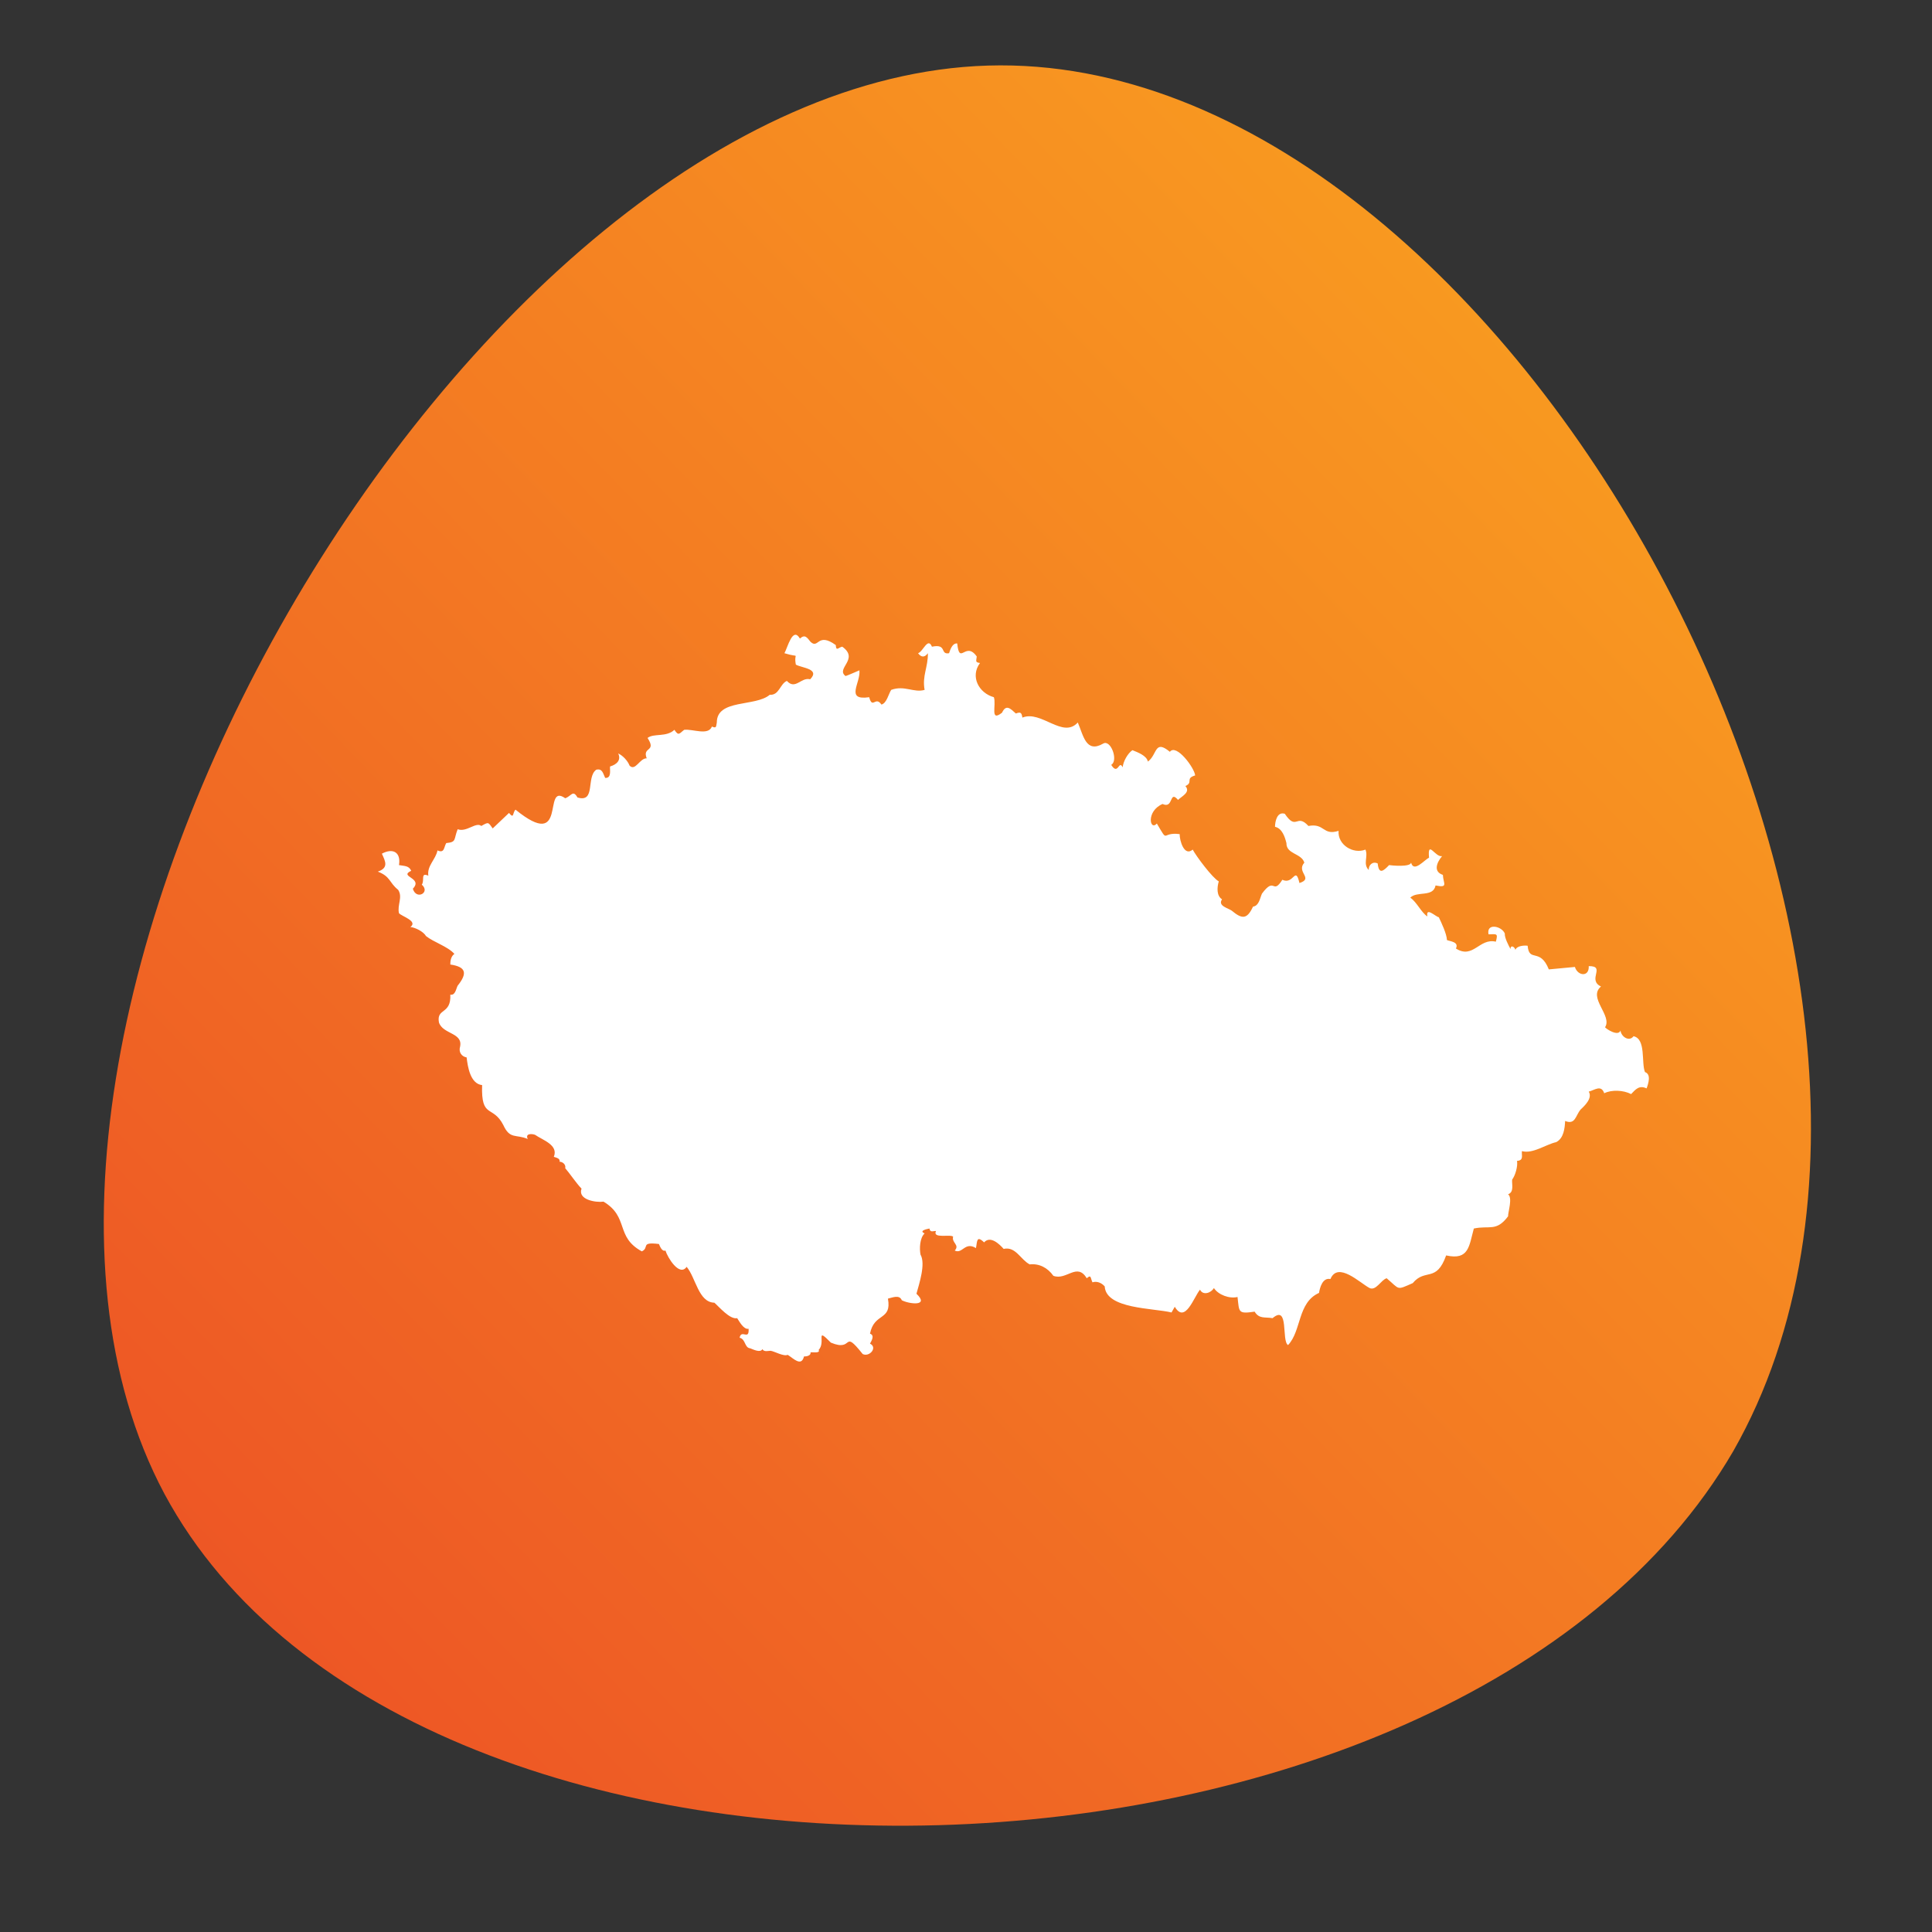 <svg xmlns="http://www.w3.org/2000/svg" xmlns:xlink="http://www.w3.org/1999/xlink" width="500" zoomAndPan="magnify" viewBox="0 0 375 375" height="500" preserveAspectRatio="xMidYMid meet" version="1.0"><rect x="0" y="0" width="375" height="375" fill="#333333" stroke="none"/><defs><clipPath id="0defe227a0"><path d="M 20 12 L 352 12 L 352 355 L 20 355 Z M 20 12 " clip-rule="nonzero"/></clipPath><clipPath id="2aeb311d46"><path d="M 336.441 281.641 C 282.66 374.055 80.406 380.117 31.926 289.973 C -15.797 200.59 90.254 15.758 191.758 12.727 C 293.266 9.699 389.465 188.469 336.441 281.641 Z M 336.441 281.641 " clip-rule="nonzero"/></clipPath><linearGradient x1="-0.061" gradientTransform="matrix(331.363, 0, 0, 341.682, 20.142, 12.69)" y1="1.061" x2="1.04" gradientUnits="userSpaceOnUse" y2="-0.04" id="d4e3039a16"><stop stop-opacity="1" stop-color="rgb(92.499%, 30.6%, 14.899%)" offset="0"/><stop stop-opacity="1" stop-color="rgb(92.523%, 30.743%, 14.888%)" offset="0.062"/><stop stop-opacity="1" stop-color="rgb(92.572%, 31.039%, 14.865%)" offset="0.07"/><stop stop-opacity="1" stop-color="rgb(92.622%, 31.343%, 14.842%)" offset="0.078"/><stop stop-opacity="1" stop-color="rgb(92.674%, 31.647%, 14.818%)" offset="0.086"/><stop stop-opacity="1" stop-color="rgb(92.725%, 31.95%, 14.795%)" offset="0.094"/><stop stop-opacity="1" stop-color="rgb(92.775%, 32.254%, 14.772%)" offset="0.102"/><stop stop-opacity="1" stop-color="rgb(92.825%, 32.558%, 14.749%)" offset="0.109"/><stop stop-opacity="1" stop-color="rgb(92.877%, 32.86%, 14.726%)" offset="0.117"/><stop stop-opacity="1" stop-color="rgb(92.928%, 33.163%, 14.702%)" offset="0.125"/><stop stop-opacity="1" stop-color="rgb(92.978%, 33.467%, 14.679%)" offset="0.133"/><stop stop-opacity="1" stop-color="rgb(93.028%, 33.771%, 14.656%)" offset="0.141"/><stop stop-opacity="1" stop-color="rgb(93.08%, 34.074%, 14.633%)" offset="0.148"/><stop stop-opacity="1" stop-color="rgb(93.13%, 34.378%, 14.61%)" offset="0.156"/><stop stop-opacity="1" stop-color="rgb(93.181%, 34.682%, 14.586%)" offset="0.164"/><stop stop-opacity="1" stop-color="rgb(93.231%, 34.985%, 14.563%)" offset="0.172"/><stop stop-opacity="1" stop-color="rgb(93.283%, 35.287%, 14.54%)" offset="0.18"/><stop stop-opacity="1" stop-color="rgb(93.333%, 35.591%, 14.517%)" offset="0.188"/><stop stop-opacity="1" stop-color="rgb(93.384%, 35.895%, 14.493%)" offset="0.195"/><stop stop-opacity="1" stop-color="rgb(93.434%, 36.198%, 14.47%)" offset="0.203"/><stop stop-opacity="1" stop-color="rgb(93.486%, 36.502%, 14.447%)" offset="0.211"/><stop stop-opacity="1" stop-color="rgb(93.536%, 36.806%, 14.424%)" offset="0.219"/><stop stop-opacity="1" stop-color="rgb(93.587%, 37.109%, 14.401%)" offset="0.227"/><stop stop-opacity="1" stop-color="rgb(93.637%, 37.413%, 14.377%)" offset="0.234"/><stop stop-opacity="1" stop-color="rgb(93.689%, 37.717%, 14.354%)" offset="0.242"/><stop stop-opacity="1" stop-color="rgb(93.739%, 38.019%, 14.331%)" offset="0.25"/><stop stop-opacity="1" stop-color="rgb(93.79%, 38.322%, 14.308%)" offset="0.258"/><stop stop-opacity="1" stop-color="rgb(93.84%, 38.626%, 14.285%)" offset="0.266"/><stop stop-opacity="1" stop-color="rgb(93.892%, 38.93%, 14.261%)" offset="0.273"/><stop stop-opacity="1" stop-color="rgb(93.942%, 39.233%, 14.238%)" offset="0.281"/><stop stop-opacity="1" stop-color="rgb(93.993%, 39.537%, 14.215%)" offset="0.289"/><stop stop-opacity="1" stop-color="rgb(94.043%, 39.841%, 14.192%)" offset="0.297"/><stop stop-opacity="1" stop-color="rgb(94.093%, 40.144%, 14.168%)" offset="0.305"/><stop stop-opacity="1" stop-color="rgb(94.145%, 40.448%, 14.145%)" offset="0.312"/><stop stop-opacity="1" stop-color="rgb(94.196%, 40.75%, 14.122%)" offset="0.32"/><stop stop-opacity="1" stop-color="rgb(94.246%, 41.054%, 14.099%)" offset="0.328"/><stop stop-opacity="1" stop-color="rgb(94.296%, 41.357%, 14.076%)" offset="0.336"/><stop stop-opacity="1" stop-color="rgb(94.348%, 41.661%, 14.052%)" offset="0.344"/><stop stop-opacity="1" stop-color="rgb(94.398%, 41.965%, 14.029%)" offset="0.352"/><stop stop-opacity="1" stop-color="rgb(94.449%, 42.268%, 14.006%)" offset="0.359"/><stop stop-opacity="1" stop-color="rgb(94.499%, 42.572%, 13.983%)" offset="0.367"/><stop stop-opacity="1" stop-color="rgb(94.551%, 42.876%, 13.96%)" offset="0.375"/><stop stop-opacity="1" stop-color="rgb(94.601%, 43.178%, 13.936%)" offset="0.383"/><stop stop-opacity="1" stop-color="rgb(94.652%, 43.481%, 13.913%)" offset="0.391"/><stop stop-opacity="1" stop-color="rgb(94.702%, 43.785%, 13.89%)" offset="0.398"/><stop stop-opacity="1" stop-color="rgb(94.754%, 44.089%, 13.867%)" offset="0.406"/><stop stop-opacity="1" stop-color="rgb(94.804%, 44.392%, 13.844%)" offset="0.414"/><stop stop-opacity="1" stop-color="rgb(94.855%, 44.696%, 13.82%)" offset="0.422"/><stop stop-opacity="1" stop-color="rgb(94.905%, 45%, 13.797%)" offset="0.43"/><stop stop-opacity="1" stop-color="rgb(94.957%, 45.303%, 13.774%)" offset="0.438"/><stop stop-opacity="1" stop-color="rgb(95.007%, 45.607%, 13.751%)" offset="0.445"/><stop stop-opacity="1" stop-color="rgb(95.058%, 45.909%, 13.727%)" offset="0.453"/><stop stop-opacity="1" stop-color="rgb(95.108%, 46.213%, 13.704%)" offset="0.461"/><stop stop-opacity="1" stop-color="rgb(95.16%, 46.516%, 13.681%)" offset="0.469"/><stop stop-opacity="1" stop-color="rgb(95.21%, 46.82%, 13.658%)" offset="0.477"/><stop stop-opacity="1" stop-color="rgb(95.261%, 47.124%, 13.635%)" offset="0.484"/><stop stop-opacity="1" stop-color="rgb(95.311%, 47.427%, 13.611%)" offset="0.486"/><stop stop-opacity="1" stop-color="rgb(95.337%, 47.58%, 13.6%)" offset="0.492"/><stop stop-opacity="1" stop-color="rgb(95.361%, 47.731%, 13.588%)" offset="0.5"/><stop stop-opacity="1" stop-color="rgb(95.413%, 48.035%, 13.565%)" offset="0.508"/><stop stop-opacity="1" stop-color="rgb(95.464%, 48.337%, 13.542%)" offset="0.514"/><stop stop-opacity="1" stop-color="rgb(95.49%, 48.489%, 13.531%)" offset="0.516"/><stop stop-opacity="1" stop-color="rgb(95.514%, 48.64%, 13.519%)" offset="0.523"/><stop stop-opacity="1" stop-color="rgb(95.564%, 48.944%, 13.495%)" offset="0.531"/><stop stop-opacity="1" stop-color="rgb(95.616%, 49.248%, 13.472%)" offset="0.539"/><stop stop-opacity="1" stop-color="rgb(95.667%, 49.551%, 13.449%)" offset="0.547"/><stop stop-opacity="1" stop-color="rgb(95.717%, 49.855%, 13.426%)" offset="0.555"/><stop stop-opacity="1" stop-color="rgb(95.767%, 50.159%, 13.403%)" offset="0.562"/><stop stop-opacity="1" stop-color="rgb(95.819%, 50.462%, 13.379%)" offset="0.57"/><stop stop-opacity="1" stop-color="rgb(95.869%, 50.766%, 13.356%)" offset="0.578"/><stop stop-opacity="1" stop-color="rgb(95.92%, 51.068%, 13.333%)" offset="0.586"/><stop stop-opacity="1" stop-color="rgb(95.97%, 51.372%, 13.31%)" offset="0.594"/><stop stop-opacity="1" stop-color="rgb(96.022%, 51.675%, 13.286%)" offset="0.602"/><stop stop-opacity="1" stop-color="rgb(96.072%, 51.979%, 13.263%)" offset="0.609"/><stop stop-opacity="1" stop-color="rgb(96.123%, 52.283%, 13.24%)" offset="0.617"/><stop stop-opacity="1" stop-color="rgb(96.173%, 52.586%, 13.217%)" offset="0.625"/><stop stop-opacity="1" stop-color="rgb(96.225%, 52.89%, 13.194%)" offset="0.633"/><stop stop-opacity="1" stop-color="rgb(96.275%, 53.194%, 13.17%)" offset="0.641"/><stop stop-opacity="1" stop-color="rgb(96.326%, 53.497%, 13.147%)" offset="0.648"/><stop stop-opacity="1" stop-color="rgb(96.376%, 53.799%, 13.124%)" offset="0.656"/><stop stop-opacity="1" stop-color="rgb(96.428%, 54.103%, 13.101%)" offset="0.664"/><stop stop-opacity="1" stop-color="rgb(96.478%, 54.407%, 13.078%)" offset="0.672"/><stop stop-opacity="1" stop-color="rgb(96.529%, 54.71%, 13.054%)" offset="0.68"/><stop stop-opacity="1" stop-color="rgb(96.579%, 55.014%, 13.031%)" offset="0.688"/><stop stop-opacity="1" stop-color="rgb(96.631%, 55.318%, 13.008%)" offset="0.695"/><stop stop-opacity="1" stop-color="rgb(96.681%, 55.621%, 12.985%)" offset="0.703"/><stop stop-opacity="1" stop-color="rgb(96.732%, 55.925%, 12.961%)" offset="0.711"/><stop stop-opacity="1" stop-color="rgb(96.782%, 56.227%, 12.938%)" offset="0.719"/><stop stop-opacity="1" stop-color="rgb(96.832%, 56.531%, 12.915%)" offset="0.727"/><stop stop-opacity="1" stop-color="rgb(96.884%, 56.834%, 12.892%)" offset="0.734"/><stop stop-opacity="1" stop-color="rgb(96.935%, 57.138%, 12.869%)" offset="0.742"/><stop stop-opacity="1" stop-color="rgb(96.985%, 57.442%, 12.845%)" offset="0.75"/><stop stop-opacity="1" stop-color="rgb(97.035%, 57.745%, 12.822%)" offset="0.758"/><stop stop-opacity="1" stop-color="rgb(97.087%, 58.049%, 12.799%)" offset="0.766"/><stop stop-opacity="1" stop-color="rgb(97.137%, 58.353%, 12.776%)" offset="0.773"/><stop stop-opacity="1" stop-color="rgb(97.188%, 58.656%, 12.753%)" offset="0.781"/><stop stop-opacity="1" stop-color="rgb(97.238%, 58.958%, 12.729%)" offset="0.789"/><stop stop-opacity="1" stop-color="rgb(97.29%, 59.262%, 12.706%)" offset="0.797"/><stop stop-opacity="1" stop-color="rgb(97.34%, 59.566%, 12.683%)" offset="0.805"/><stop stop-opacity="1" stop-color="rgb(97.391%, 59.869%, 12.66%)" offset="0.812"/><stop stop-opacity="1" stop-color="rgb(97.441%, 60.173%, 12.637%)" offset="0.82"/><stop stop-opacity="1" stop-color="rgb(97.493%, 60.477%, 12.613%)" offset="0.828"/><stop stop-opacity="1" stop-color="rgb(97.543%, 60.78%, 12.59%)" offset="0.836"/><stop stop-opacity="1" stop-color="rgb(97.594%, 61.084%, 12.567%)" offset="0.844"/><stop stop-opacity="1" stop-color="rgb(97.644%, 61.386%, 12.544%)" offset="0.852"/><stop stop-opacity="1" stop-color="rgb(97.696%, 61.69%, 12.52%)" offset="0.859"/><stop stop-opacity="1" stop-color="rgb(97.746%, 61.993%, 12.497%)" offset="0.867"/><stop stop-opacity="1" stop-color="rgb(97.797%, 62.297%, 12.474%)" offset="0.875"/><stop stop-opacity="1" stop-color="rgb(97.847%, 62.601%, 12.451%)" offset="0.883"/><stop stop-opacity="1" stop-color="rgb(97.899%, 62.904%, 12.428%)" offset="0.891"/><stop stop-opacity="1" stop-color="rgb(97.949%, 63.208%, 12.404%)" offset="0.898"/><stop stop-opacity="1" stop-color="rgb(98%, 63.512%, 12.381%)" offset="0.906"/><stop stop-opacity="1" stop-color="rgb(98.05%, 63.815%, 12.358%)" offset="0.914"/><stop stop-opacity="1" stop-color="rgb(98.102%, 64.117%, 12.335%)" offset="0.922"/><stop stop-opacity="1" stop-color="rgb(98.152%, 64.421%, 12.312%)" offset="0.93"/><stop stop-opacity="1" stop-color="rgb(98.203%, 64.725%, 12.288%)" offset="0.938"/><stop stop-opacity="1" stop-color="rgb(98.253%, 65.028%, 12.265%)" offset="0.945"/><stop stop-opacity="1" stop-color="rgb(98.303%, 65.332%, 12.242%)" offset="0.953"/><stop stop-opacity="1" stop-color="rgb(98.355%, 65.636%, 12.219%)" offset="0.961"/><stop stop-opacity="1" stop-color="rgb(98.39%, 65.843%, 12.202%)" offset="0.969"/><stop stop-opacity="1" stop-color="rgb(98.399%, 65.9%, 12.199%)" offset="1"/></linearGradient><clipPath id="290288d0d2"><path d="M 73.332 123 L 320.832 123 L 320.832 265 L 73.332 265 Z M 73.332 123 " clip-rule="nonzero"/></clipPath></defs><g clip-path="url(#0defe227a0)"><g clip-path="url(#2aeb311d46)"><path fill="url(#d4e3039a16)" d="M 0 9.699 L 0 375 L 375 375 L 375 9.699 Z M 0 9.699 " fill-rule="nonzero"/></g></g><g clip-path="url(#290288d0d2)"><path fill="#ffffff" d="M 172.348 252.062 C 173.129 256.414 169.676 254.711 168.867 258.863 C 169.828 259.184 169.164 260.25 168.867 260.797 C 170.414 261.559 168.73 263.473 167.445 262.816 C 163.406 257.75 165.848 262.52 161.273 260.602 C 158.129 257.418 160.371 260.461 158.902 262.023 C 159.289 262.746 157.582 262.395 157.32 262.5 C 157.457 263.121 156.523 263.312 156.055 263.289 C 155.539 265.379 153.941 263.605 152.891 262.973 C 152.113 263.344 150.285 262.27 149.57 262.184 C 149.168 262.184 148.266 262.461 147.988 261.867 C 147.574 262.637 146.18 261.918 145.617 261.707 C 144.48 261.602 144.77 259.945 143.559 259.652 C 143.895 257.922 145.449 260.277 145.301 257.914 C 144.324 258.113 143.477 256.43 143.086 255.855 C 141.672 256.168 139.543 253.613 138.656 252.852 C 135.57 252.785 135.062 248.008 133.277 245.891 C 131.875 247.887 129.559 244.047 129.164 242.727 C 128.504 242.992 128.102 241.934 127.898 241.461 C 124.195 241.012 126.129 242.156 124.578 242.887 C 119.383 240.059 122.16 236.254 117.145 233.238 C 115.668 233.453 112.09 232.879 112.875 230.707 C 111.906 229.738 110.477 227.605 109.711 226.75 C 109.879 226.016 109.18 225.488 108.605 225.488 C 108.793 224.809 107.879 224.695 107.496 224.539 C 108.441 222.234 105.336 221.297 103.859 220.27 C 103.414 220.078 101.852 219.895 102.438 221.078 C 100.121 220.094 98.98 221.203 97.691 218.367 C 95.645 214.398 93.363 217.242 93.578 210.617 C 91.277 210.363 90.789 207.051 90.57 205.242 C 89.594 205.078 88.973 204.219 89.309 203.125 C 89.852 200.406 85.934 200.77 85.195 198.441 C 84.691 195.602 87.594 196.977 87.406 193.062 C 88.391 193.25 88.52 191.895 88.832 191.32 C 90.805 188.852 90.418 187.664 87.406 187.211 C 87.391 186.504 87.543 185.598 88.199 185.152 C 86.898 183.691 84.215 182.914 82.664 181.672 C 82.23 180.84 80.574 180.008 79.656 179.934 C 81.203 178.773 77.898 177.848 77.441 177.246 C 77.066 175.648 78.219 174.145 77.285 172.719 C 75.488 171.285 75.844 170.145 73.332 169.18 C 75.488 168.453 74.801 167.176 74.121 165.699 C 76.316 164.52 77.844 165.465 77.445 167.914 C 78.562 168.113 79.375 168.023 79.816 169.02 C 77.309 170.188 82.203 170.363 80.133 172.5 C 80.809 174.785 83.602 173.223 81.871 171.711 C 82.477 170.859 81.555 169.285 83.137 169.969 C 82.859 168.023 84.578 166.828 84.914 165.066 C 86.305 165.684 86.133 164.434 86.617 163.641 C 88.684 163.445 88.027 162.945 88.832 160.953 C 90.551 161.602 92.406 159.461 93.418 160.32 C 94.848 159.516 94.746 159.559 95.633 160.797 C 95.633 160.793 98.797 157.789 98.797 157.789 C 99.82 159.055 99.457 157.723 100.062 157.156 C 110.344 165.496 105.207 151.754 109.711 154.941 C 110.922 154.512 111.191 153.23 112.082 154.785 C 115.684 155.879 113.727 150.863 115.723 149.406 C 116.941 149.094 117.055 150.172 117.461 150.988 C 118.766 151.102 118.328 149.371 118.41 148.773 C 119.738 148.387 120.598 147.527 119.992 146.242 C 120.934 146.68 121.844 147.688 122.207 148.617 C 123.332 149.754 124.18 147.137 125.527 147.191 C 124.609 144.863 127.512 146.027 125.688 143.238 C 126.883 142.277 129.32 143.148 130.906 141.656 C 131.73 142.961 131.895 142.328 132.801 141.656 C 134.48 141.461 137.477 142.84 138.184 141.023 C 139.121 141.438 138.969 140.992 139.133 140.234 C 139.137 135.629 146.633 137.23 149.41 134.855 C 151.254 134.988 151.391 132.73 152.734 132.164 C 154.383 133.988 155.473 131.391 157.254 131.848 C 159.258 129.793 155.598 129.66 154.473 129 C 153.973 126.41 155.586 127.809 152.258 126.789 C 152.902 125.629 153.859 121.559 155.266 123.941 C 156.246 123.066 156.637 123.723 157.32 124.574 C 158.906 126.066 158.645 122.617 162.223 125.207 C 162.289 126.535 162.77 125.625 163.488 125.523 C 166.859 127.953 162.137 129.738 164.121 131.219 C 164.281 131.219 166.812 130.109 166.812 130.109 C 167.086 132.547 163.965 136.016 168.711 135.328 C 169.352 137.738 169.93 135.023 171.082 136.754 C 172.105 136.516 172.477 134.664 172.98 133.906 C 175.578 132.957 177.379 134.523 179.465 133.906 C 178.961 131.164 180.152 129.504 180.098 126.789 C 179.406 127.75 178.719 127.512 178.199 126.789 C 179.184 126.477 180.094 123.59 180.887 125.523 C 183.883 124.898 182.395 127.109 184.211 126.789 C 184.457 126.066 184.844 124.812 185.793 124.891 C 186.262 129.266 187.402 124.336 189.586 127.422 C 189.484 128.355 189.254 128.547 190.219 128.688 C 188.266 131.32 189.984 134.516 192.91 135.328 C 193.434 136.824 192.082 140.219 194.492 138.336 C 195.285 136.637 196.117 137.527 197.18 138.492 C 198.086 138.152 198.285 138.281 198.445 139.285 C 202.098 137.789 206.293 143.453 209.199 140.234 C 210.289 142.738 210.77 146.25 214.105 144.344 C 215.57 143.418 217.137 147.621 215.688 148.457 C 217.031 150.637 217.168 147.387 217.902 148.934 C 218.039 147.754 218.875 146.246 219.801 145.609 C 220.824 146.023 222.559 146.648 222.805 147.824 C 224.664 146.469 224.055 143.438 227.074 145.926 C 228.316 144.266 231.875 149.086 231.977 150.512 C 229.973 151.086 231.703 151.863 230.082 152.57 C 231.156 153.773 229.387 154.543 228.656 155.258 C 226.902 153.246 227.836 157.074 225.652 156.051 C 222.406 157.449 223.184 161.383 224.543 159.848 C 226.926 163.867 225.285 161.43 228.973 161.902 C 228.941 163.129 229.859 166.328 231.504 164.906 C 232.199 166.207 235.32 170.398 236.566 171.078 C 236.191 172.281 236.148 173.918 237.199 174.555 C 236.297 175.855 238.438 176.273 239.094 176.77 C 241.074 178.418 242.051 178.484 243.207 175.98 C 244.383 175.805 244.531 174.379 244.949 173.449 C 247.512 169.996 246.957 173.828 248.902 170.762 C 251.121 171.828 251.406 167.922 252.223 171.395 C 255.059 170.492 251.527 169.289 253.172 167.438 C 252.605 165.586 249.656 165.824 249.695 163.641 C 249.406 162.477 248.879 160.785 247.477 160.48 C 247.488 159.465 247.867 157.488 249.375 157.949 C 251.672 161.371 251.637 157.773 253.965 160.32 C 257.152 159.719 256.715 162.246 259.816 161.27 C 259.609 163.984 262.656 165.844 265.035 164.906 C 265.613 166.258 264.492 167.695 265.668 168.863 C 265.625 167.891 266.434 167.117 267.41 167.598 C 267.637 169.809 268.527 169.07 269.621 167.914 C 270.027 167.984 273.734 168.355 273.891 167.438 C 274.426 169.477 276.547 166.812 277.375 166.488 C 277.059 162.879 278.59 166.477 279.906 166.172 C 278.809 167.488 278.199 169.199 280.062 169.812 C 280.133 171.492 281.184 172.383 278.641 171.867 C 278.191 174.215 275.035 172.898 273.734 174.238 C 275 175.086 275.855 177.113 277.055 177.879 C 276.695 175.945 278.668 177.941 279.27 178.035 C 279.773 179.09 280.809 181.254 280.852 182.465 C 281.438 182.723 283.242 182.801 282.594 184.105 C 285.941 186.234 287.125 182.02 290.344 182.781 C 290.781 181.133 290.551 181.305 288.922 181.355 C 288.461 179.09 291.484 179.73 292.082 181.199 C 292.004 181.996 292.84 183.574 293.191 184.203 C 293.168 183.375 293.961 183.691 294.137 184.363 C 294.43 183.574 295.824 183.469 296.512 183.57 C 296.812 186.898 298.906 183.863 300.625 188.16 C 300.625 188.16 305.688 187.684 305.688 187.684 C 306.203 189.434 308.484 189.711 308.375 187.527 C 311.781 187.484 308 190.16 310.75 191.48 C 308.148 193.66 313.016 197.133 311.539 199.391 C 311.844 199.781 314.109 201.227 314.543 200.023 C 314.648 201.199 316.203 202.285 317.074 201.129 C 319.527 201.664 318.543 206.273 319.289 208.09 C 320.539 208.52 319.945 210.32 319.605 211.254 C 318.16 210.59 317.484 211.434 316.598 212.359 C 315.094 211.582 312.816 211.477 311.379 212.199 C 310.789 210.473 309.504 211.598 308.375 211.883 C 309.133 213.133 307.645 214.57 306.793 215.363 C 305.797 216.531 305.793 218.387 303.789 217.578 C 303.73 218.961 303.523 220.957 302.047 221.691 C 300.051 222.129 297.512 224.016 295.406 223.43 C 295.297 224.27 295.816 225.227 294.453 225.328 C 294.633 226.363 294.133 228.117 293.508 228.969 C 293.406 229.801 293.941 231.379 292.715 231.812 C 293.641 232.48 292.695 235.254 292.715 236.086 C 290.43 239.133 289.109 237.805 286.07 238.457 C 285.133 241.859 285.133 244.668 280.695 243.676 C 278.789 249.039 276.656 246.109 274.211 249.055 C 270.988 250.461 271.777 250.336 269.148 248.105 C 268.059 248.43 267.082 250.605 265.828 250.004 C 263.926 249 259.703 244.785 258.234 248.262 C 256.688 247.922 256.168 250.004 256.02 250.953 C 251.824 252.832 252.641 258.324 250.008 261.078 C 248.688 260.297 250.25 253.105 247.004 255.855 C 245.551 255.586 244.422 256.066 243.523 254.59 C 240.238 255.082 240.547 254.668 240.203 251.742 C 238.645 252.129 236.477 251.336 235.617 250.004 C 235.109 250.945 233.496 251.531 232.926 250.32 C 231.742 251.723 230.031 257.035 228.023 253.641 C 228.023 253.641 227.391 254.75 227.391 254.75 C 223.844 253.875 214.68 254.102 214.422 249.688 C 213.797 248.98 212.898 248.621 212.047 248.898 C 211.629 248.047 211.844 247.32 210.941 248.105 C 209.027 244.961 207.004 248.598 204.457 247.633 C 203.332 246.039 201.668 245.211 199.867 245.418 C 198.094 244.508 197.145 241.879 194.809 242.41 C 193.938 241.422 192.219 239.805 191.012 241.145 C 189.496 239.68 189.691 241.031 189.43 242.254 C 187.277 240.926 186.824 243.469 185.316 242.73 C 186.332 241.617 184.68 241.242 185 240.039 C 184.562 239.5 180.906 240.496 181.68 238.934 C 181.164 238.902 180.52 239.305 180.414 238.457 C 180.125 238.512 178.211 238.855 179.465 239.406 C 178.52 240.27 178.441 242.359 178.672 243.52 C 179.707 245.324 178.406 249.191 177.883 251.113 C 180.5 253.625 176.438 253.113 175.035 252.375 C 174.578 251.219 173.156 251.887 172.348 252.062 " fill-opacity="1" fill-rule="nonzero"/></g></svg>